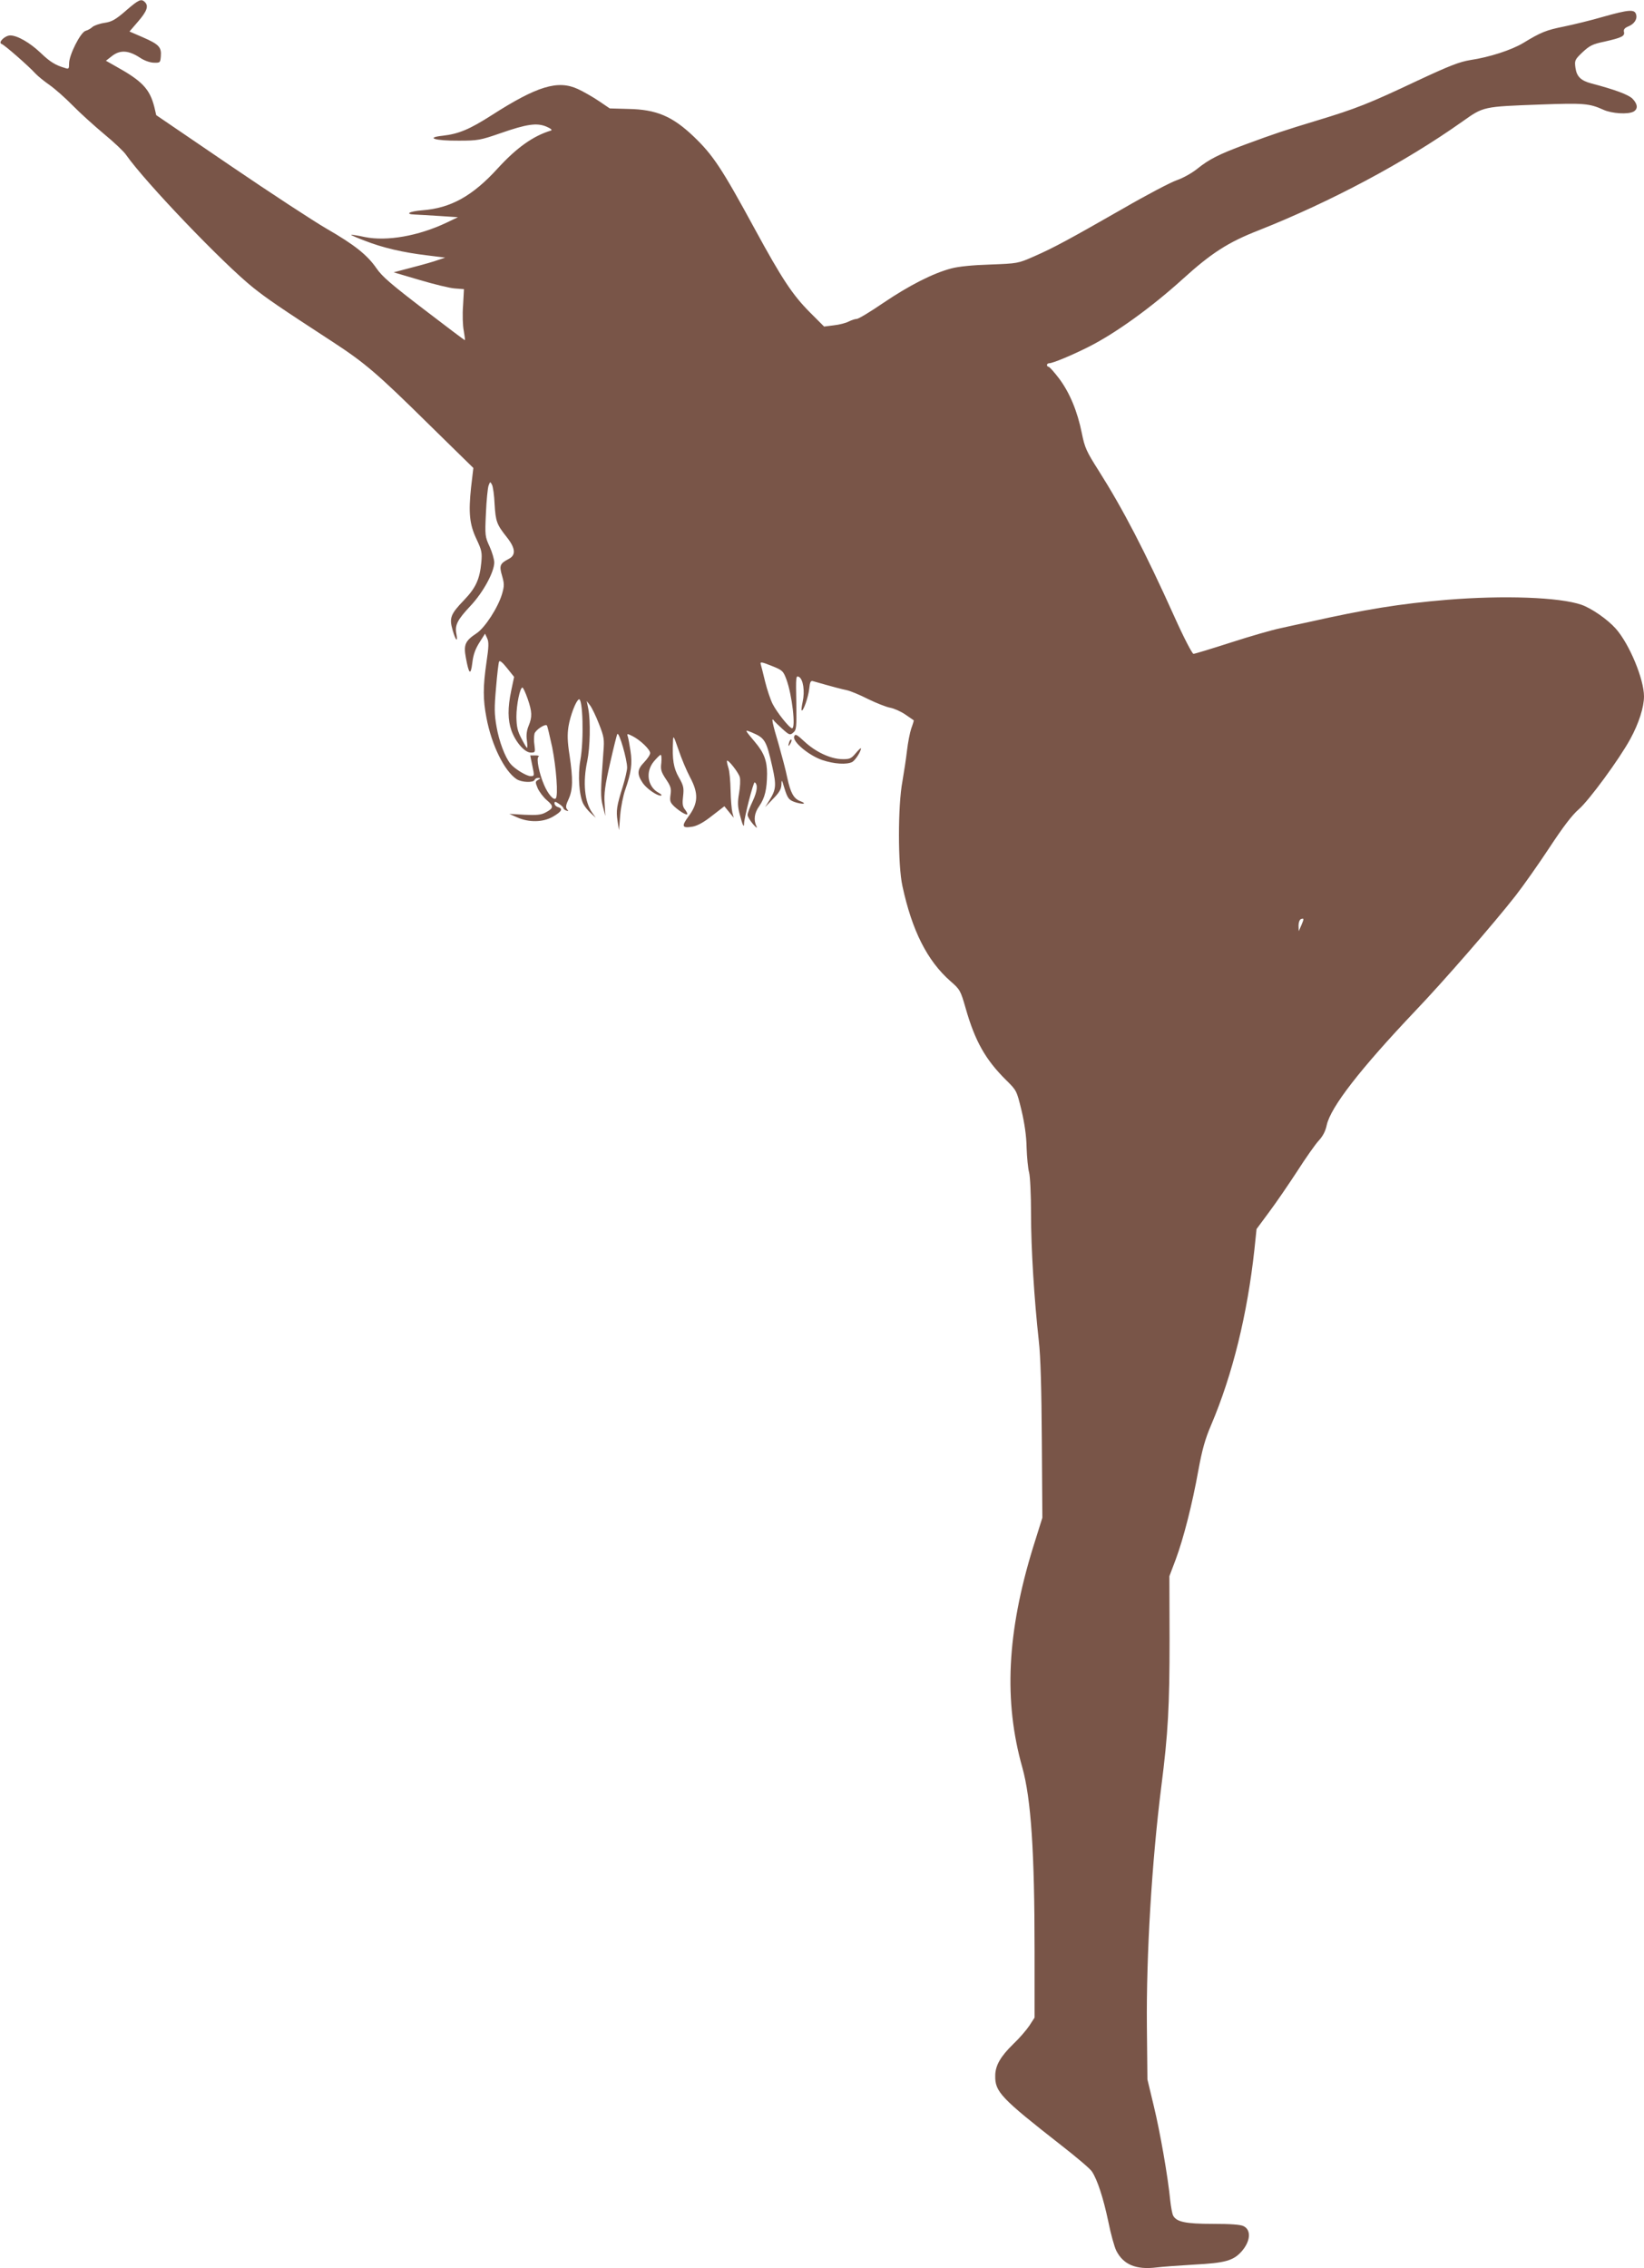<?xml version="1.0" standalone="no"?>
<!DOCTYPE svg PUBLIC "-//W3C//DTD SVG 20010904//EN"
 "http://www.w3.org/TR/2001/REC-SVG-20010904/DTD/svg10.dtd">
<svg version="1.0" xmlns="http://www.w3.org/2000/svg"
 width="928pt" height="1280pt" viewBox="0 0 928 1280"
 preserveAspectRatio="xMidYMid meet">
<g transform="translate(0,1280) scale(0.1,-0.1)"
fill="#795548" stroke="none">
<path d="M710 12739 c-58 -50 -79 -62 -120 -68 -28 -4 -58 -15 -68 -23 -9 -9
-27 -19 -39 -22 -29 -9 -93 -136 -93 -184 0 -30 -2 -33 -22 -26 -56 16 -87 36
-139 86 -60 57 -131 98 -171 98 -30 0 -71 -40 -49 -48 16 -5 153 -125 191
-167 14 -15 50 -44 80 -65 30 -21 89 -73 130 -115 41 -42 121 -114 177 -161
56 -46 112 -99 124 -117 110 -157 550 -616 719 -751 81 -64 139 -104 452 -308
179 -117 249 -177 540 -464 l250 -245 -13 -110 c-15 -143 -9 -208 31 -292 29
-62 32 -75 27 -130 -9 -96 -31 -144 -97 -213 -77 -80 -85 -101 -65 -170 17
-60 31 -73 21 -20 -9 49 6 78 79 156 72 76 135 192 135 246 0 17 -12 58 -26
89 -26 56 -27 63 -21 189 3 72 10 142 15 156 9 23 9 23 19 5 6 -11 13 -61 15
-111 6 -98 12 -114 70 -187 48 -61 51 -100 10 -121 -50 -26 -55 -38 -38 -95
13 -46 13 -57 0 -103 -23 -77 -96 -190 -144 -222 -65 -43 -74 -65 -60 -139 17
-93 27 -101 36 -29 5 45 16 77 39 114 l33 52 12 -26 c10 -21 9 -49 -4 -136
-20 -139 -20 -208 0 -313 29 -154 101 -300 170 -346 29 -19 96 -21 102 -4 2 6
11 11 20 11 15 -1 15 -2 0 -11 -17 -9 -17 -13 -3 -47 9 -20 32 -51 52 -68 40
-34 39 -45 -9 -70 -24 -13 -51 -15 -117 -12 l-86 5 45 -20 c65 -29 144 -28
199 3 51 29 61 46 32 55 -12 3 -21 13 -21 21 0 12 4 12 25 -2 14 -9 25 -20 25
-24 0 -4 7 -11 16 -14 14 -5 14 -4 5 7 -9 11 -7 24 9 58 24 53 25 112 5 247
-12 76 -13 117 -6 162 10 61 41 143 58 153 23 15 30 -228 9 -343 -15 -85 -7
-201 17 -247 8 -15 27 -39 43 -53 l27 -25 -21 30 c-42 60 -53 170 -27 290 16
77 19 225 6 294 l-9 45 19 -25 c10 -13 33 -60 50 -104 29 -74 31 -86 25 -160
-16 -220 -17 -251 -3 -305 l14 -55 -4 70 c-4 56 2 102 31 229 20 88 38 161 41
164 10 11 55 -143 55 -190 0 -15 -11 -62 -24 -105 -35 -112 -39 -138 -30 -196
l8 -52 7 85 c4 47 17 112 29 145 33 94 40 146 29 217 -5 34 -12 71 -15 81 -6
18 -4 18 28 2 44 -23 98 -75 98 -95 0 -10 -16 -33 -35 -53 -39 -40 -40 -67 -6
-117 22 -31 78 -70 100 -70 10 1 6 6 -11 16 -63 34 -76 118 -27 177 17 20 34
37 38 37 5 0 6 -20 4 -45 -5 -38 -1 -51 26 -92 28 -41 31 -54 26 -88 -5 -36
-2 -44 22 -67 32 -29 73 -53 73 -41 0 4 -7 17 -16 28 -11 15 -13 33 -8 72 5
46 3 59 -24 106 -30 52 -38 102 -33 202 1 38 3 35 31 -46 16 -48 45 -117 65
-155 49 -91 47 -147 -9 -222 -41 -56 -36 -67 24 -57 27 5 64 25 109 61 l70 54
26 -32 27 -33 -8 30 c-4 17 -9 73 -10 125 -1 52 -6 110 -13 129 -6 19 -9 36
-7 38 7 7 66 -68 72 -93 4 -14 2 -55 -4 -90 -9 -52 -8 -76 4 -121 15 -58 24
-78 24 -52 0 31 53 238 60 234 19 -12 15 -50 -11 -106 -16 -33 -29 -68 -29
-78 0 -9 14 -32 30 -51 19 -22 27 -27 20 -13 -17 36 -12 75 16 114 32 47 43
94 44 182 0 73 -17 119 -68 179 -61 73 -61 72 -17 54 73 -31 81 -44 115 -195
23 -103 21 -126 -16 -186 l-25 -40 45 47 c35 35 46 55 47 80 1 31 2 30 16 -17
19 -63 27 -72 71 -85 42 -11 56 -5 19 9 -37 14 -55 48 -73 132 -8 41 -31 126
-49 190 -34 113 -43 156 -27 133 4 -6 26 -27 49 -48 39 -35 43 -36 61 -20 18
15 19 28 17 170 -3 146 -2 153 15 144 24 -13 34 -81 21 -140 -5 -24 -8 -46 -6
-49 9 -8 38 75 43 122 4 38 8 47 21 43 119 -34 162 -45 191 -51 19 -4 73 -26
120 -50 47 -23 103 -45 125 -49 22 -4 60 -21 85 -38 25 -17 46 -32 48 -33 1
-1 -5 -22 -14 -46 -8 -24 -19 -80 -24 -124 -5 -44 -17 -123 -26 -175 -26 -137
-26 -472 0 -590 54 -251 140 -422 271 -537 54 -47 57 -52 86 -153 53 -186 112
-290 228 -405 60 -59 60 -60 87 -170 17 -72 28 -145 29 -211 2 -56 8 -119 14
-140 6 -22 11 -126 11 -234 0 -196 18 -483 44 -718 10 -87 15 -265 17 -562 l3
-435 -53 -169 c-147 -478 -166 -866 -60 -1241 49 -177 69 -472 69 -1034 l0
-377 -29 -45 c-16 -24 -56 -71 -91 -104 -72 -70 -102 -122 -102 -179 -2 -91
33 -127 373 -393 86 -67 164 -133 173 -148 31 -47 64 -149 92 -281 14 -71 35
-145 45 -165 40 -79 111 -109 227 -95 32 4 127 11 212 16 175 9 223 22 270 76
49 57 54 119 10 141 -17 9 -74 13 -173 13 -156 0 -206 11 -225 47 -5 10 -12
47 -16 83 -13 136 -58 391 -93 535 l-36 150 -3 300 c-4 401 28 929 81 1350 39
304 47 458 47 835 l-1 355 36 95 c44 119 93 310 128 505 21 114 38 175 72 254
121 285 204 623 244 990 l12 115 71 96 c39 52 110 156 159 231 48 75 103 153
121 172 23 25 38 53 45 87 22 102 189 317 500 645 158 165 444 494 566 650 43
55 129 177 191 271 79 120 128 184 166 217 57 49 229 283 291 397 48 88 77
179 77 240 0 97 -82 295 -159 382 -47 53 -137 115 -194 135 -125 43 -439 54
-759 28 -264 -22 -462 -54 -778 -125 -47 -10 -121 -26 -165 -36 -44 -9 -169
-45 -277 -80 -109 -35 -204 -64 -211 -64 -7 0 -54 90 -107 208 -166 369 -292
611 -429 827 -68 107 -78 129 -94 209 -25 125 -69 230 -128 309 -28 37 -55 67
-60 67 -5 0 -9 5 -9 10 0 6 6 10 13 10 20 0 130 46 221 92 150 75 353 221 531
382 163 148 258 209 430 276 406 161 824 383 1150 614 120 85 115 84 440 96
248 9 277 6 357 -30 47 -21 137 -27 169 -10 26 15 24 42 -6 73 -23 23 -102 52
-232 86 -60 16 -83 39 -90 89 -5 41 -4 45 40 87 40 37 56 46 124 60 97 22 116
31 110 55 -3 13 3 22 25 31 34 14 52 42 43 69 -9 28 -41 26 -186 -15 -68 -20
-168 -44 -221 -55 -100 -20 -130 -32 -230 -93 -67 -40 -191 -80 -298 -96 -61
-10 -116 -31 -300 -117 -271 -128 -344 -157 -565 -224 -188 -57 -236 -73 -407
-136 -148 -55 -203 -83 -270 -137 -30 -24 -80 -52 -115 -64 -35 -12 -172 -84
-305 -161 -306 -175 -391 -221 -503 -270 -89 -39 -91 -39 -245 -45 -99 -3
-179 -11 -220 -22 -103 -27 -238 -96 -383 -194 -73 -50 -141 -91 -151 -91 -9
0 -30 -7 -46 -15 -15 -8 -53 -18 -83 -21 l-55 -7 -79 79 c-98 98 -158 188
-312 471 -187 344 -236 418 -347 524 -119 113 -209 151 -366 154 l-106 3 -62
42 c-34 23 -87 53 -117 67 -114 53 -231 17 -487 -147 -125 -80 -187 -106 -276
-116 -102 -11 -46 -29 90 -28 108 0 122 3 235 42 149 52 206 60 260 37 25 -11
34 -19 25 -22 -100 -30 -194 -97 -300 -213 -143 -157 -266 -225 -427 -237 -73
-6 -101 -22 -40 -24 17 -1 79 -4 137 -8 l105 -7 -65 -31 c-158 -75 -336 -106
-460 -81 -41 9 -76 14 -78 13 -2 -2 33 -17 78 -34 102 -40 216 -66 349 -82
l104 -13 -39 -13 c-21 -8 -87 -27 -146 -42 l-106 -28 146 -43 c81 -24 170 -46
199 -48 l52 -4 -5 -92 c-4 -50 -2 -115 4 -143 5 -29 8 -53 6 -53 -2 0 -106 78
-231 174 -183 140 -236 185 -268 232 -52 75 -123 132 -281 223 -71 41 -316
201 -545 357 l-417 284 -11 47 c-26 101 -68 146 -220 230 l-53 30 36 28 c45
34 92 31 155 -10 25 -17 56 -28 79 -29 36 -1 37 0 40 37 4 51 -11 67 -103 107
l-74 32 49 57 c50 58 60 87 38 109 -21 21 -35 14 -108 -49z m2176 -3835 c-21
-99 -20 -167 1 -227 24 -66 75 -124 109 -124 25 0 26 1 21 41 -4 23 -3 52 0
65 5 21 60 58 70 47 3 -3 16 -58 30 -123 23 -116 35 -275 20 -289 -12 -12 -44
25 -66 77 -28 65 -45 151 -31 159 6 4 -2 7 -18 7 l-29 0 12 -59 c12 -57 12
-58 -10 -58 -23 0 -90 41 -113 69 -31 37 -65 128 -79 209 -13 74 -13 108 -3
221 6 74 14 140 17 147 3 9 19 -3 45 -36 l40 -50 -16 -76z m1553 62 c32 -86
54 -276 32 -276 -14 0 -86 90 -110 138 -12 24 -31 80 -42 125 -11 45 -22 90
-25 99 -4 14 5 13 60 -9 63 -25 67 -29 85 -77z m-1461 -108 c26 -75 27 -103 6
-154 -11 -26 -14 -53 -10 -81 3 -24 4 -43 1 -43 -3 0 -17 24 -32 53 -22 42
-27 66 -28 122 0 67 20 165 34 165 4 0 17 -28 29 -62z m4368 -1279 l-15 -34
-1 32 c0 17 6 33 13 36 18 7 19 3 3 -34z"/>
<path d="M4483 8644 c-11 -29 82 -107 158 -133 68 -23 139 -27 170 -11 17 10
49 59 49 77 0 4 -13 -8 -29 -27 -26 -31 -34 -35 -78 -34 -64 1 -149 40 -213
100 -43 40 -51 44 -57 28z"/>
<path d="M4456 8615 c-9 -26 -7 -32 5 -12 6 10 9 21 6 23 -2 3 -7 -2 -11 -11z"/>
</g>
</svg>

